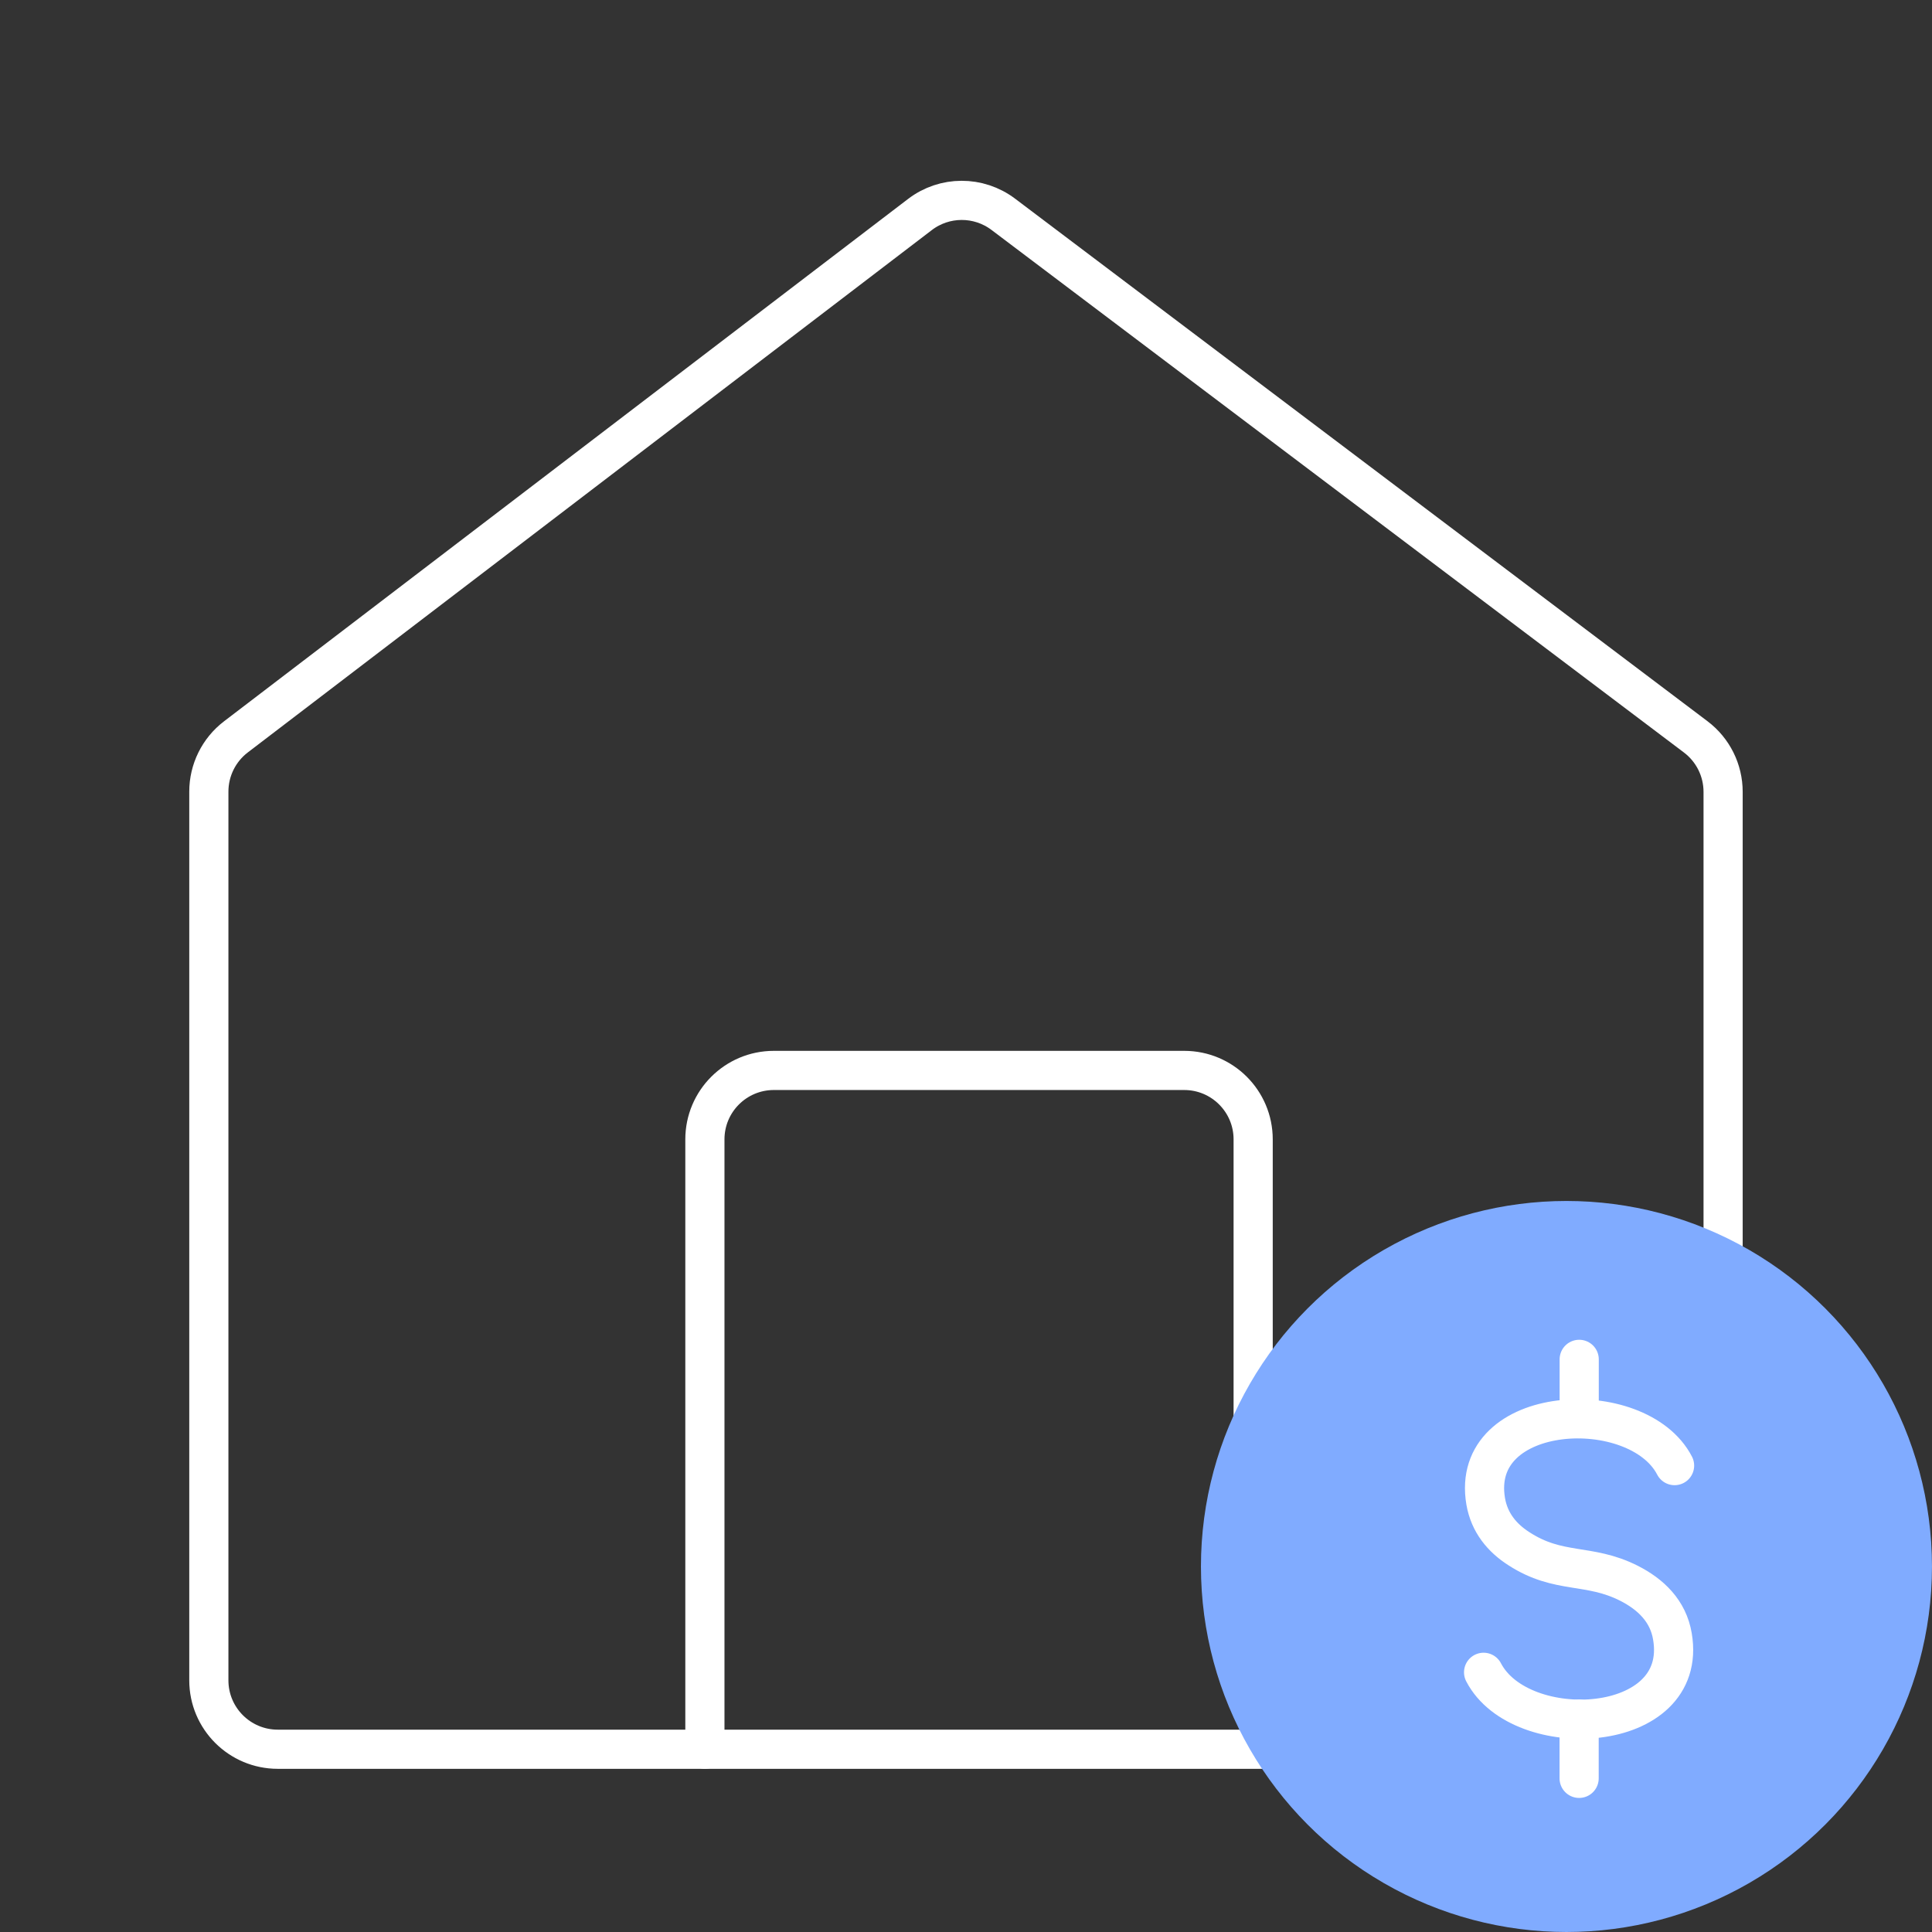 <svg width="74" height="74" viewBox="0 0 74 74" fill="none" xmlns="http://www.w3.org/2000/svg">
<rect x="0" y="0" width="74" height="74" fill="#333333" stroke="none"/>
<path d="M65.999 64V30.331C65.999 29.502 65.611 28.722 64.949 28.223L38.428 8.208C37.482 7.494 36.176 7.497 35.235 8.217L9.037 28.223C8.383 28.722 7.999 29.498 7.999 30.321V64.36C7.999 65.818 9.181 67 10.64 67H49.566" stroke="white" stroke-width="1.5" stroke-linecap="round" stroke-linejoin="round"/>
<path d="M47.999 62.495V43.64C47.999 42.182 46.817 41 45.359 41H29.64C28.181 41 26.999 42.182 26.999 43.64V67" stroke="white" stroke-width="1.5" stroke-linecap="round" stroke-linejoin="round"/>
<circle cx="59.999" cy="60" r="14" fill="#80ABFF"/>
<path d="M56.825 64.053C58.237 66.777 64.701 66.468 64.058 62.681C63.896 61.7 63.22 61.062 62.395 60.643C60.847 59.861 59.711 60.314 58.177 59.319C57.534 58.908 57.048 58.324 56.906 57.508C56.263 53.728 62.733 53.419 64.14 56.136" stroke="white" stroke-width="1.5" stroke-linecap="round" stroke-linejoin="round"/>
<path d="M60.487 54.337V52.066" stroke="white" stroke-width="1.5" stroke-linecap="round" stroke-linejoin="round"/>
<path d="M60.484 68.115V65.844" stroke="white" stroke-width="1.5" stroke-linecap="round" stroke-linejoin="round"/>
</svg>
